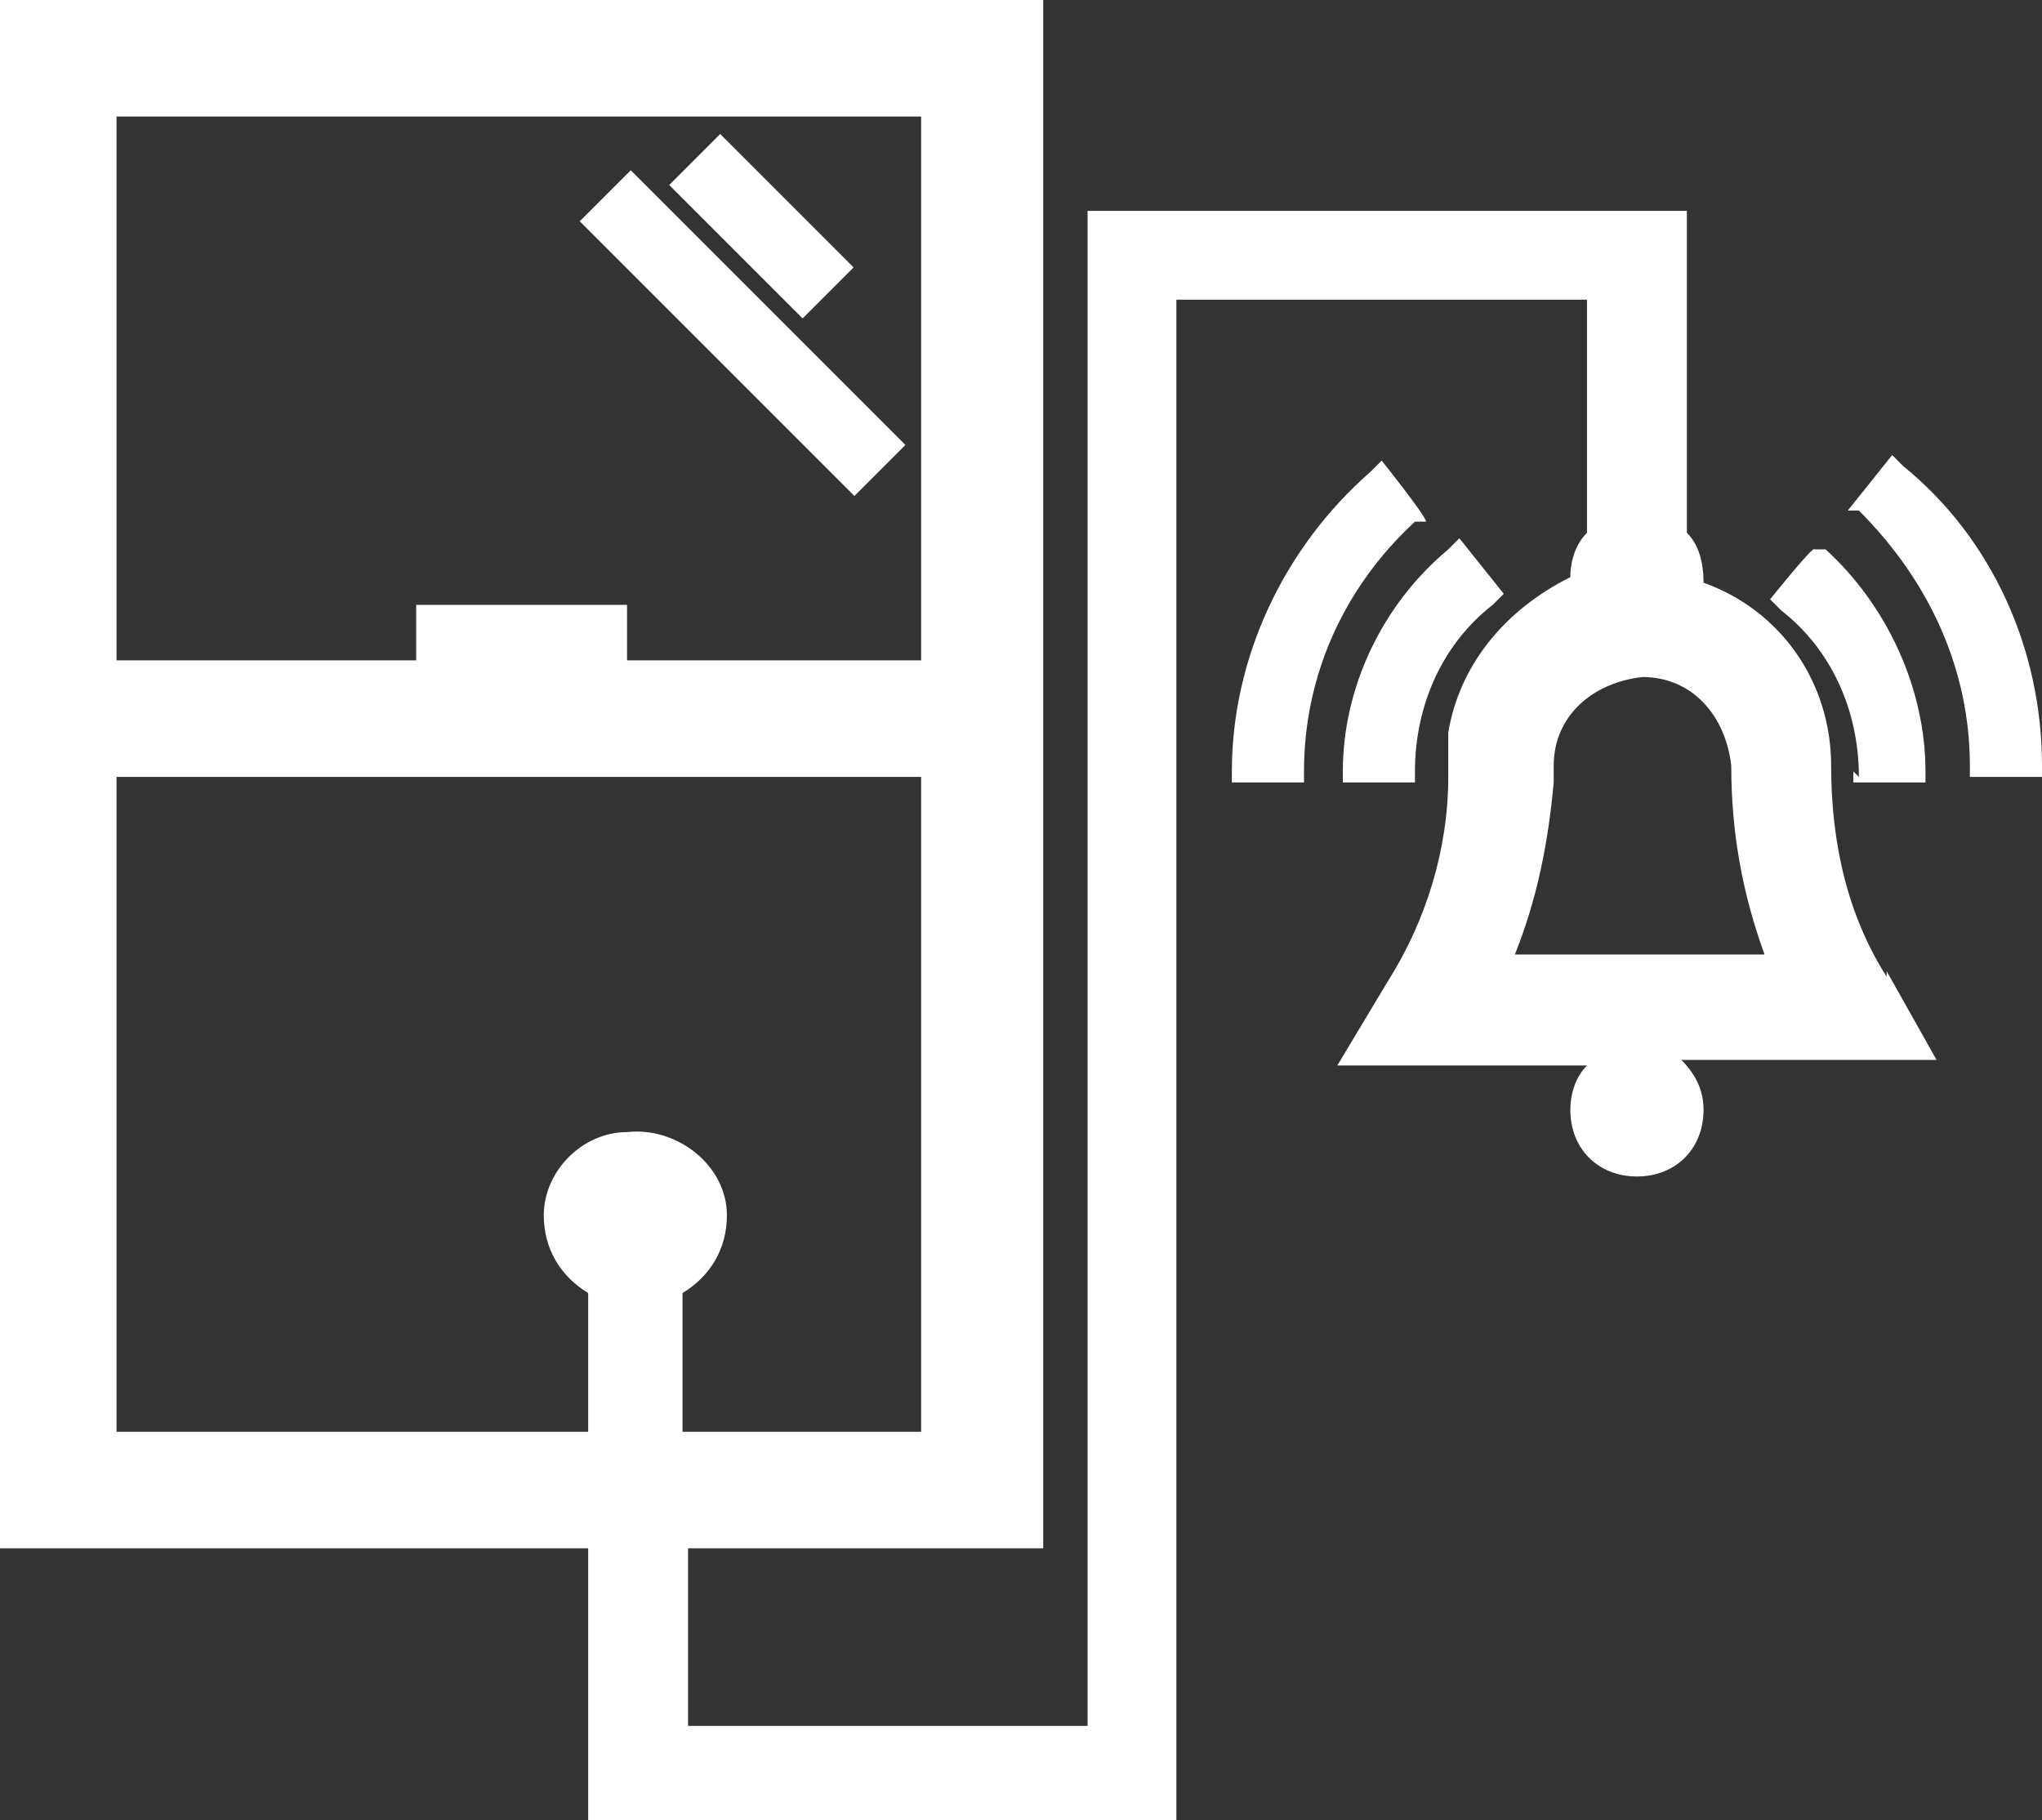 <?xml version="1.0" encoding="UTF-8"?>
<svg id="Layer_1" data-name="Layer 1" xmlns="http://www.w3.org/2000/svg" version="1.1" viewBox="0 0 36.8 32.8">
  <rect x="0" y="0" width="36.8" height="32.8" fill="#333333" stroke="none"/>
  <defs>
    <style>
      .cls-1 {
        fill: #fff;
        stroke-width: 0px;
      }
    </style>
  </defs>
  <g id="Layer_2" data-name="Layer 2">
    <g id="Layer_1-2" data-name="Layer 1-2">
      <rect id="Rectangle_54" data-name="Rectangle 54" class="cls-1" x="12.7" y="2.5" width="1.3" height="7" transform="translate(-.3 11.2) rotate(-45)"/>
      <rect id="Rectangle_55" data-name="Rectangle 55" class="cls-1" x="13.1" y="2.4" width="1.3" height="3.4" transform="translate(1.1 10.9) rotate(-45)"/>
      <g id="Group_119" data-name="Group 119">
        <g id="Group_118" data-name="Group 118">
          <path id="Path_1464" data-name="Path 1464" class="cls-1" d="M34.3,8.4l-.2-.2-.8,1h.2c1.3,1.3,2,2.9,2,4.6v.2h1.3v-.2c0-2.1-.9-4.1-2.5-5.4"/>
          <path id="Path_1465" data-name="Path 1465" class="cls-1" d="M25.5,9.4h.2c0-.1-.8-1.1-.8-1.1l-.2.2c-1.6,1.4-2.5,3.4-2.5,5.4v.2h1.3v-.2c0-1.7.7-3.3,2-4.5"/>
          <path id="Path_1466" data-name="Path 1466" class="cls-1" d="M33.4,13.9v.2h1.3v-.2c0-1.5-.7-3-1.8-4h-.2c0-.1-.8.9-.8.9l.2.2c.9.7,1.4,1.8,1.4,3"/>
          <path id="Path_1467" data-name="Path 1467" class="cls-1" d="M24.2,14.1h1.3v-.2c0-1.2.5-2.3,1.4-3l.2-.2-.8-1-.2.2c-1.2,1-1.9,2.5-1.9,4v.2h0Z"/>
          <path id="Path_1468" data-name="Path 1468" class="cls-1" d="M34,17.6c-.7-1.1-1-2.4-1-3.8h0c0-1.5-.9-2.8-2.3-3.3h0c0-.4-.1-.7-.3-.9V3.8h-10.8v27.3h-7.2v-3.2h6.4V0H0v27.9h10.6v4.9h10.6V5.4h7.4v4.2c-.2.2-.3.5-.3.8h0c-1.2.6-2,1.6-2.2,2.8h0c0,0,0,.8,0,.8,0,1.3-.4,2.6-1.1,3.7l-.9,1.5h4.5c-.2.2-.3.5-.3.8,0,.7.5,1.2,1.2,1.2.7,0,1.2-.5,1.2-1.2,0-.3-.1-.6-.4-.9h4.6l-.9-1.6ZM16.6,2.1v9.8h-5.3v-1h-3.8v1H2.1V2.1h14.5ZM9.8,21.9c0,.6.3,1.1.8,1.4v2.5H2.1v-11.8h14.5v11.8h-4.3v-2.5c.5-.3.8-.8.8-1.4,0-.9-.9-1.6-1.8-1.5-.8,0-1.5.7-1.5,1.5M27.3,17.2c.4-1,.6-2,.7-3.1v-.3c0-.9.7-1.5,1.6-1.6h0c.9,0,1.5.7,1.6,1.6h0c0,1.2.2,2.3.6,3.4h-4.4Z"/>
        </g>
      </g>
    </g>
  </g>
</svg>